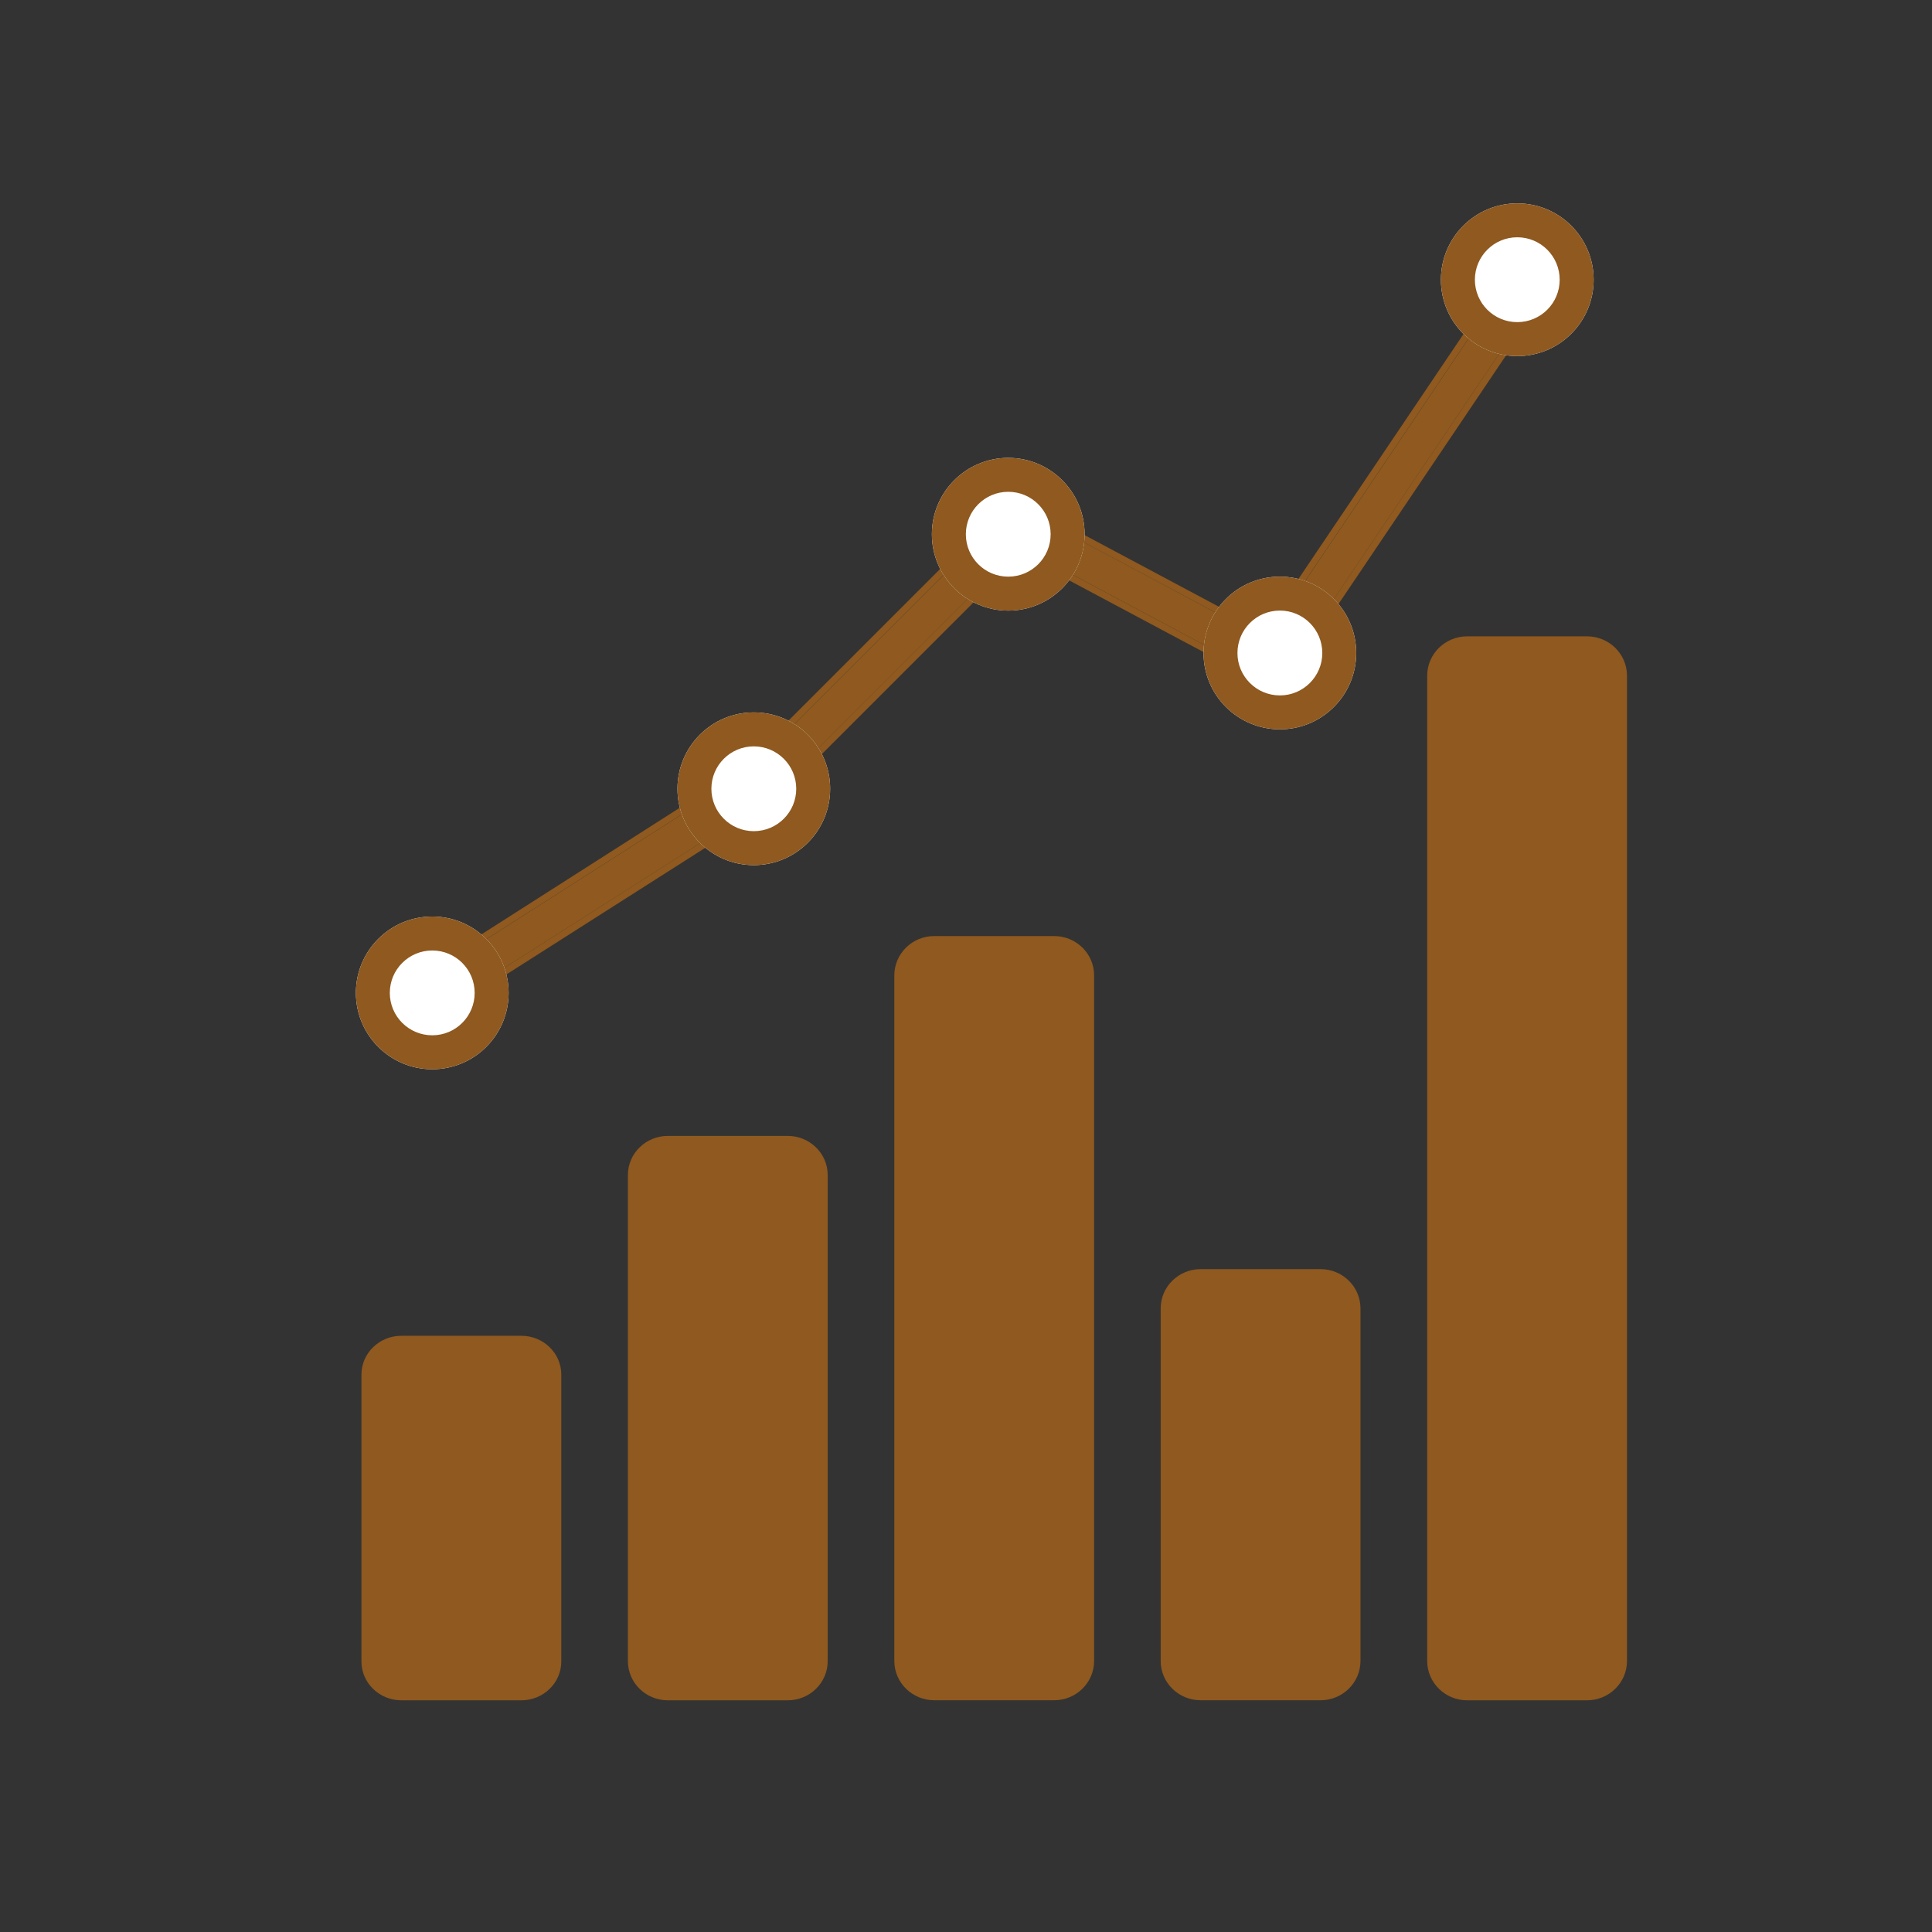 <svg width="38" height="38" viewBox="0 0 38 38" fill="none" xmlns="http://www.w3.org/2000/svg">
<rect x="0" y="0" width="38" height="38" fill="#333333" stroke="none"/>
<path fill-rule="evenodd" clip-rule="evenodd" d="M30.456 5.521L25.115 13.447L20.062 10.752L15.029 15.785L8.754 19.78L8.44 19.191L14.627 15.242L19.94 9.93L24.898 12.575L29.903 5.148L30.456 5.521Z" fill="#8F591F"/>
<path fill-rule="evenodd" clip-rule="evenodd" d="M30.636 5.486L25.156 13.617L20.084 10.912L15.11 15.887L8.704 19.966L8.266 19.146L14.543 15.139L19.914 9.768L24.854 12.403L29.866 4.966L30.636 5.486ZM24.897 12.574L19.938 9.93L14.626 15.242L8.438 19.191L8.753 19.78L15.027 15.784L20.06 10.751L25.114 13.446L30.455 5.521L29.901 5.148L24.897 12.574Z" fill="#8F591F"/>
<path d="M16.328 15.514C16.328 16.343 15.656 17.016 14.826 17.016C13.997 17.016 13.325 16.343 13.325 15.514C13.325 14.684 13.997 14.012 14.826 14.012C15.656 14.012 16.328 14.684 16.328 15.514Z" fill="white"/>
<path d="M10.004 19.529C10.004 20.359 9.331 21.031 8.502 21.031C7.672 21.031 7 20.359 7 19.529C7 18.7 7.672 18.027 8.502 18.027C9.331 18.027 10.004 18.7 10.004 19.529Z" fill="white"/>
<path fill-rule="evenodd" clip-rule="evenodd" d="M14.826 16.348C15.287 16.348 15.661 15.975 15.661 15.514C15.661 15.053 15.287 14.68 14.826 14.68C14.366 14.68 13.992 15.053 13.992 15.514C13.992 15.975 14.366 16.348 14.826 16.348ZM14.826 17.016C15.656 17.016 16.328 16.343 16.328 15.514C16.328 14.684 15.656 14.012 14.826 14.012C13.997 14.012 13.325 14.684 13.325 15.514C13.325 16.343 13.997 17.016 14.826 17.016Z" fill="#8F591F"/>
<path fill-rule="evenodd" clip-rule="evenodd" d="M8.502 20.363C8.963 20.363 9.336 19.99 9.336 19.529C9.336 19.068 8.963 18.695 8.502 18.695C8.041 18.695 7.667 19.068 7.667 19.529C7.667 19.99 8.041 20.363 8.502 20.363ZM8.502 21.031C9.331 21.031 10.004 20.359 10.004 19.529C10.004 18.7 9.331 18.027 8.502 18.027C7.672 18.027 7 18.7 7 19.529C7 20.359 7.672 21.031 8.502 21.031Z" fill="#8F591F"/>
<path d="M21.333 10.508C21.333 11.337 20.66 12.01 19.831 12.01C19.002 12.01 18.329 11.337 18.329 10.508C18.329 9.678 19.002 9.006 19.831 9.006C20.66 9.006 21.333 9.678 21.333 10.508Z" fill="white"/>
<path fill-rule="evenodd" clip-rule="evenodd" d="M19.831 11.342C20.292 11.342 20.665 10.969 20.665 10.508C20.665 10.047 20.292 9.673 19.831 9.673C19.37 9.673 18.997 10.047 18.997 10.508C18.997 10.969 19.37 11.342 19.831 11.342ZM19.831 12.01C20.66 12.01 21.333 11.337 21.333 10.508C21.333 9.678 20.66 9.006 19.831 9.006C19.002 9.006 18.329 9.678 18.329 10.508C18.329 11.337 19.002 12.01 19.831 12.01Z" fill="#8F591F"/>
<path d="M26.675 12.844C26.675 13.673 26.003 14.345 25.174 14.345C24.344 14.345 23.672 13.673 23.672 12.844C23.672 12.014 24.344 11.342 25.174 11.342C26.003 11.342 26.675 12.014 26.675 12.844Z" fill="white"/>
<path fill-rule="evenodd" clip-rule="evenodd" d="M25.174 13.678C25.634 13.678 26.008 13.304 26.008 12.844C26.008 12.383 25.634 12.009 25.174 12.009C24.713 12.009 24.339 12.383 24.339 12.844C24.339 13.304 24.713 13.678 25.174 13.678ZM25.174 14.345C26.003 14.345 26.675 13.673 26.675 12.844C26.675 12.014 26.003 11.342 25.174 11.342C24.344 11.342 23.672 12.014 23.672 12.844C23.672 13.673 24.344 14.345 25.174 14.345Z" fill="#8F591F"/>
<path d="M31.345 5.502C31.345 6.331 30.672 7.004 29.843 7.004C29.014 7.004 28.341 6.331 28.341 5.502C28.341 4.672 29.014 4 29.843 4C30.672 4 31.345 4.672 31.345 5.502Z" fill="white"/>
<path fill-rule="evenodd" clip-rule="evenodd" d="M29.843 6.336C30.304 6.336 30.677 5.963 30.677 5.502C30.677 5.041 30.304 4.667 29.843 4.667C29.382 4.667 29.009 5.041 29.009 5.502C29.009 5.963 29.382 6.336 29.843 6.336ZM29.843 7.004C30.672 7.004 31.345 6.331 31.345 5.502C31.345 4.672 30.672 4 29.843 4C29.014 4 28.341 4.672 28.341 5.502C28.341 6.331 29.014 7.004 29.843 7.004Z" fill="#8F591F"/>
<path d="M7.109 27.037C7.109 26.615 7.461 26.273 7.895 26.273H10.254C10.688 26.273 11.04 26.615 11.04 27.037V32.679C11.04 33.101 10.688 33.443 10.254 33.443H7.895C7.461 33.443 7.109 33.101 7.109 32.679V27.037Z" fill="#8F591F"/>
<path d="M12.35 23.112C12.35 22.687 12.701 22.342 13.136 22.342H15.494C15.928 22.342 16.28 22.687 16.28 23.112V32.672C16.28 33.097 15.928 33.443 15.494 33.443H13.136C12.701 33.443 12.35 33.097 12.35 32.672V23.112Z" fill="#8F591F"/>
<path d="M22.829 25.734C22.829 25.308 23.181 24.962 23.615 24.962H25.973C26.407 24.962 26.759 25.308 26.759 25.734V32.669C26.759 33.096 26.407 33.442 25.973 33.442H23.615C23.181 33.442 22.829 33.096 22.829 32.669V25.734Z" fill="#8F591F"/>
<path d="M17.59 19.185C17.59 18.758 17.942 18.411 18.376 18.411H20.734C21.168 18.411 21.52 18.758 21.52 19.185V32.668C21.52 33.095 21.168 33.442 20.734 33.442H18.376C17.942 33.442 17.59 33.095 17.59 32.668V19.185Z" fill="#8F591F"/>
<path d="M28.071 13.29C28.071 12.863 28.423 12.516 28.857 12.516H31.215C31.649 12.516 32.001 12.863 32.001 13.29V32.668C32.001 33.096 31.649 33.443 31.215 33.443H28.857C28.423 33.443 28.071 33.096 28.071 32.668V13.29Z" fill="#8F591F"/>
</svg>
